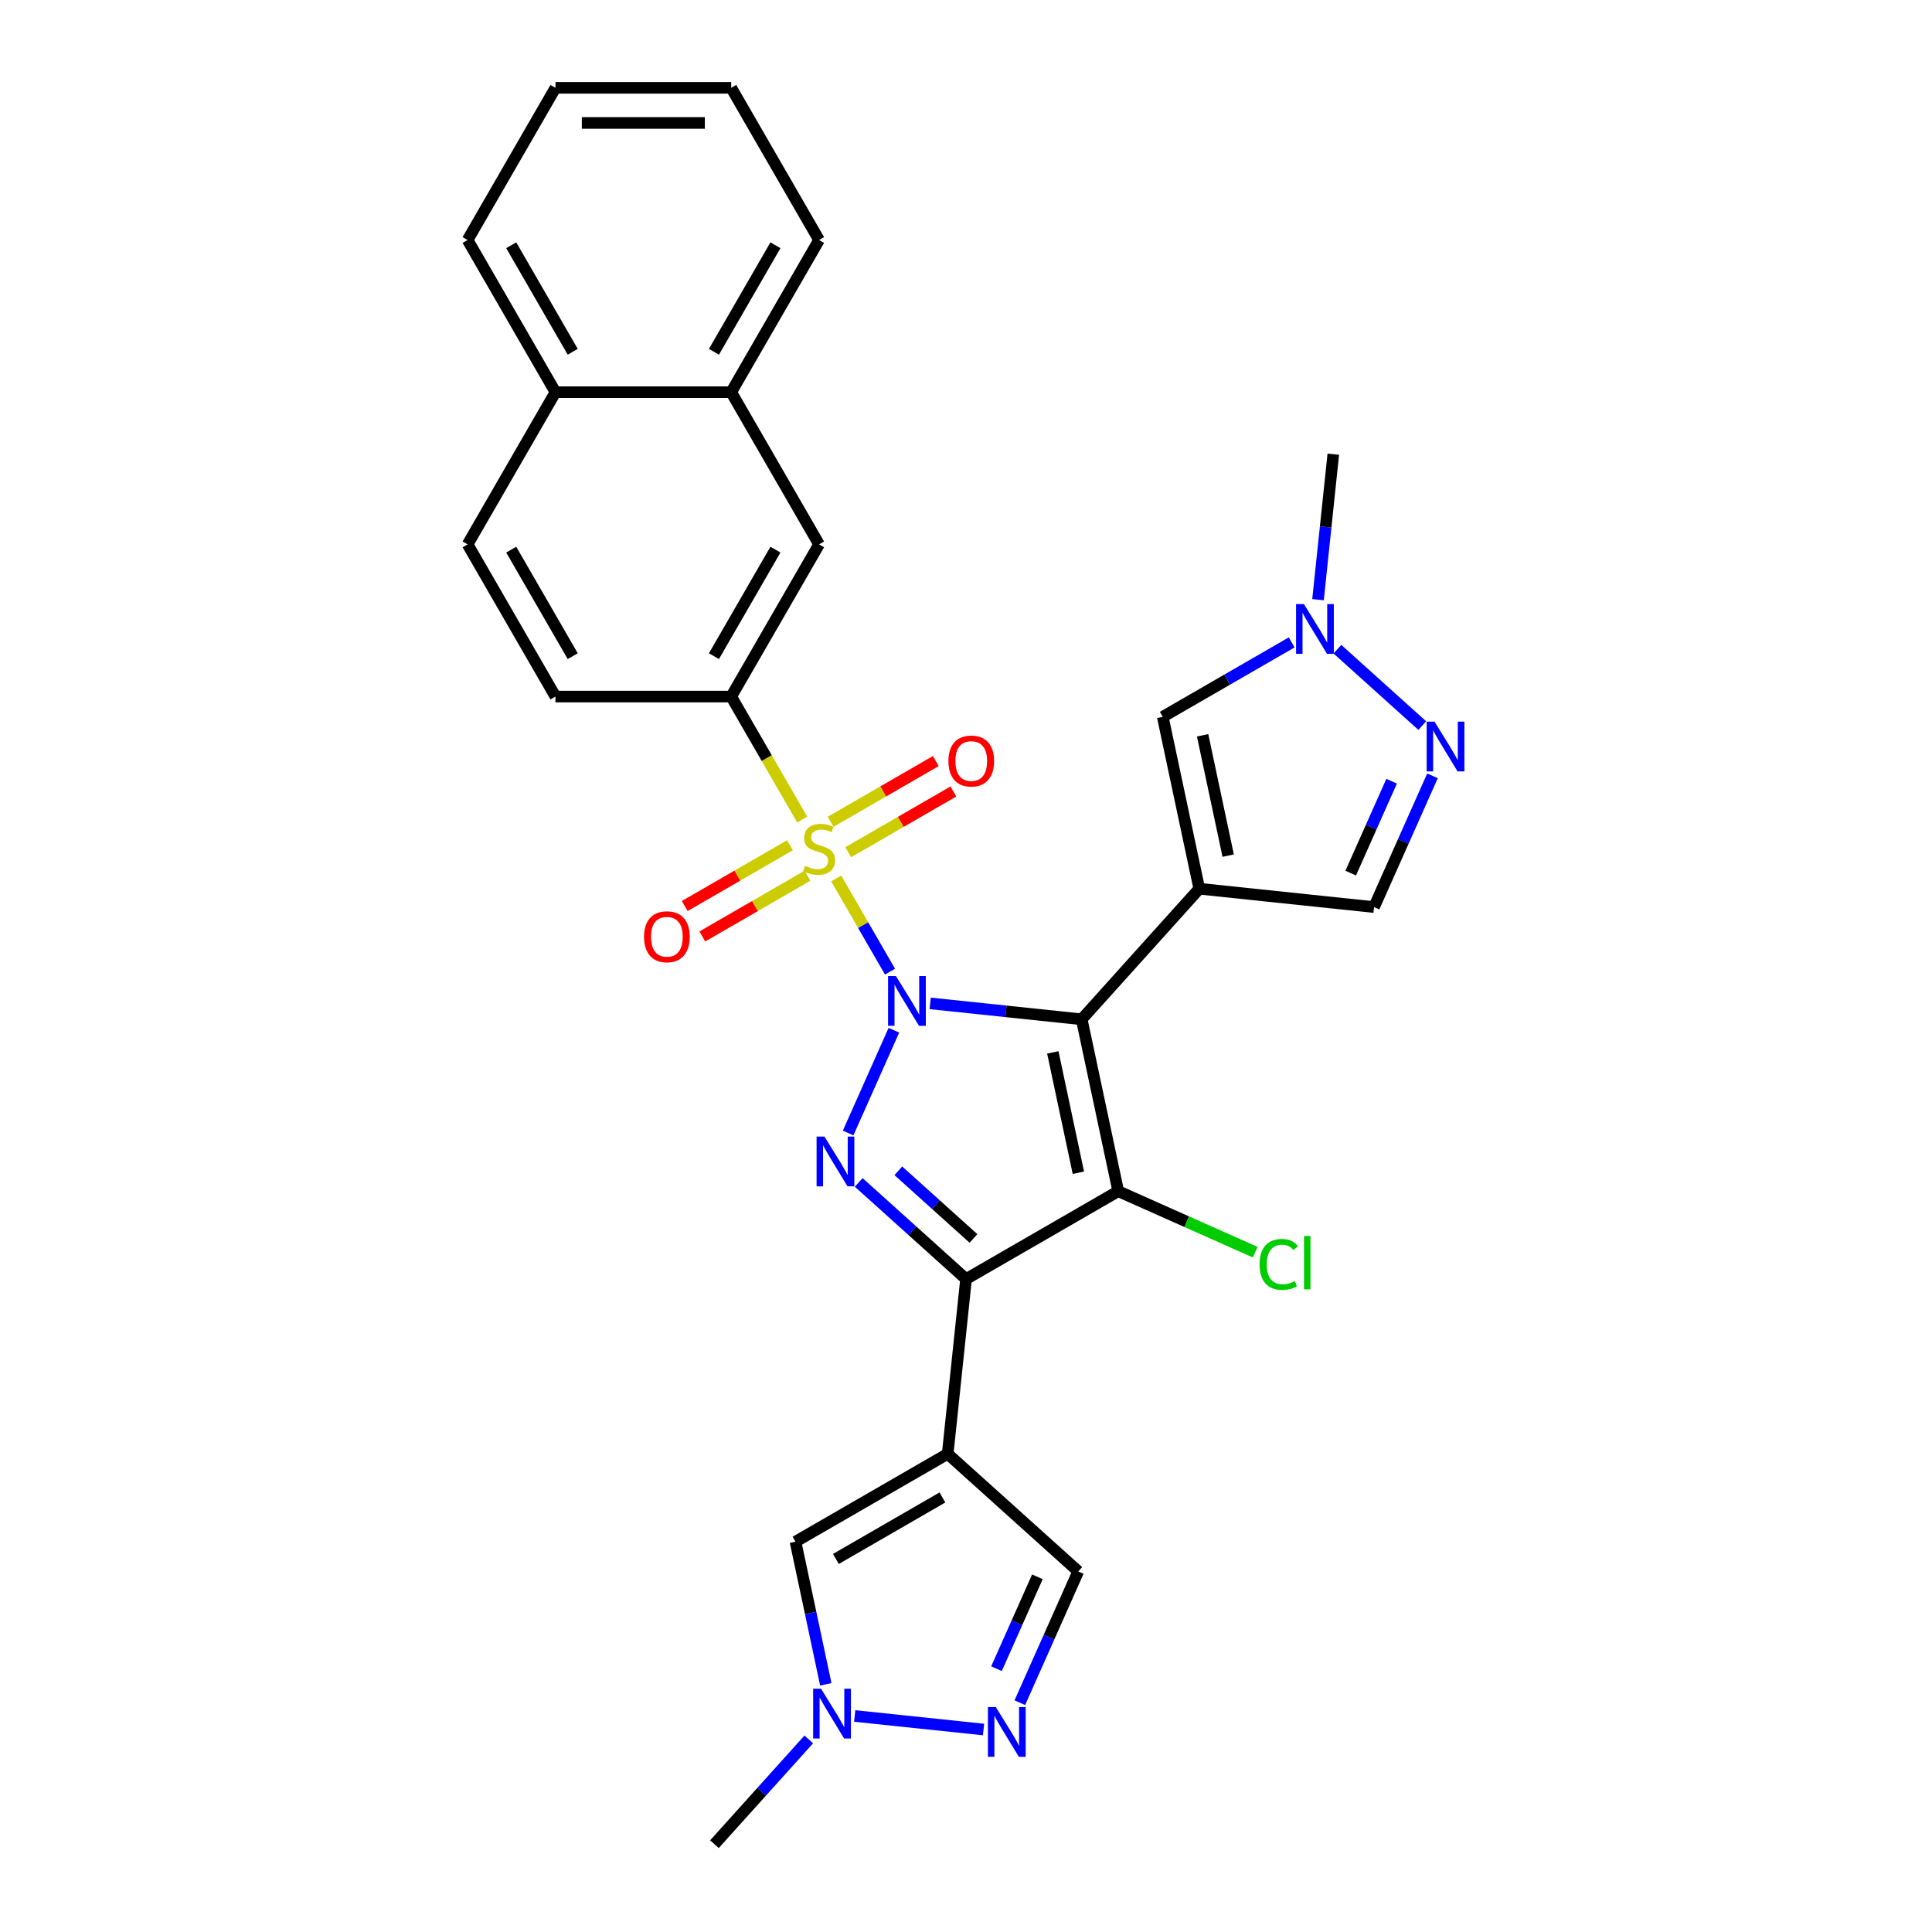 <?xml version='1.0' encoding='iso-8859-1'?>
<svg version='1.1' baseProfile='full'
              xmlns='http://www.w3.org/2000/svg'
                      xmlns:rdkit='http://www.rdkit.org/xml'
                      xmlns:xlink='http://www.w3.org/1999/xlink'
                  xml:space='preserve'
width='1000px' height='1000px' viewBox='0 0 1000 1000'>
<!-- END OF HEADER -->
<rect style='opacity:1.0;fill:#FFFFFF;stroke:none' width='1000' height='1000' x='0' y='0'> </rect>
<path class='bond-0' d='M 481.469,519.351 L 520.678,523.472' style='fill:none;fill-rule:evenodd;stroke:#0000FF;stroke-width:6px;stroke-linecap:butt;stroke-linejoin:miter;stroke-opacity:1' />
<path class='bond-0' d='M 520.678,523.472 L 559.886,527.593' style='fill:none;fill-rule:evenodd;stroke:#000000;stroke-width:6px;stroke-linecap:butt;stroke-linejoin:miter;stroke-opacity:1' />
<path class='bond-1' d='M 460.678,502.932 L 446.75,478.808' style='fill:none;fill-rule:evenodd;stroke:#0000FF;stroke-width:6px;stroke-linecap:butt;stroke-linejoin:miter;stroke-opacity:1' />
<path class='bond-1' d='M 446.75,478.808 L 432.822,454.684' style='fill:none;fill-rule:evenodd;stroke:#CCCC00;stroke-width:6px;stroke-linecap:butt;stroke-linejoin:miter;stroke-opacity:1' />
<path class='bond-4' d='M 462.68,533.239 L 438.993,586.44' style='fill:none;fill-rule:evenodd;stroke:#0000FF;stroke-width:6px;stroke-linecap:butt;stroke-linejoin:miter;stroke-opacity:1' />
<path class='bond-2' d='M 559.886,527.593 L 578.797,616.563' style='fill:none;fill-rule:evenodd;stroke:#000000;stroke-width:6px;stroke-linecap:butt;stroke-linejoin:miter;stroke-opacity:1' />
<path class='bond-2' d='M 544.929,544.721 L 558.167,607' style='fill:none;fill-rule:evenodd;stroke:#000000;stroke-width:6px;stroke-linecap:butt;stroke-linejoin:miter;stroke-opacity:1' />
<path class='bond-5' d='M 559.886,527.593 L 620.749,459.998' style='fill:none;fill-rule:evenodd;stroke:#000000;stroke-width:6px;stroke-linecap:butt;stroke-linejoin:miter;stroke-opacity:1' />
<path class='bond-7' d='M 415.22,424.196 L 396.844,392.369' style='fill:none;fill-rule:evenodd;stroke:#CCCC00;stroke-width:6px;stroke-linecap:butt;stroke-linejoin:miter;stroke-opacity:1' />
<path class='bond-7' d='M 396.844,392.369 L 378.469,360.542' style='fill:none;fill-rule:evenodd;stroke:#000000;stroke-width:6px;stroke-linecap:butt;stroke-linejoin:miter;stroke-opacity:1' />
<path class='bond-16' d='M 408.867,437.517 L 381.645,453.234' style='fill:none;fill-rule:evenodd;stroke:#CCCC00;stroke-width:6px;stroke-linecap:butt;stroke-linejoin:miter;stroke-opacity:1' />
<path class='bond-16' d='M 381.645,453.234 L 354.422,468.951' style='fill:none;fill-rule:evenodd;stroke:#FF0000;stroke-width:6px;stroke-linecap:butt;stroke-linejoin:miter;stroke-opacity:1' />
<path class='bond-16' d='M 417.963,453.272 L 390.74,468.989' style='fill:none;fill-rule:evenodd;stroke:#CCCC00;stroke-width:6px;stroke-linecap:butt;stroke-linejoin:miter;stroke-opacity:1' />
<path class='bond-16' d='M 390.74,468.989 L 363.518,484.705' style='fill:none;fill-rule:evenodd;stroke:#FF0000;stroke-width:6px;stroke-linecap:butt;stroke-linejoin:miter;stroke-opacity:1' />
<path class='bond-17' d='M 439.029,441.109 L 466.251,425.393' style='fill:none;fill-rule:evenodd;stroke:#CCCC00;stroke-width:6px;stroke-linecap:butt;stroke-linejoin:miter;stroke-opacity:1' />
<path class='bond-17' d='M 466.251,425.393 L 493.473,409.676' style='fill:none;fill-rule:evenodd;stroke:#FF0000;stroke-width:6px;stroke-linecap:butt;stroke-linejoin:miter;stroke-opacity:1' />
<path class='bond-17' d='M 429.933,425.355 L 457.155,409.638' style='fill:none;fill-rule:evenodd;stroke:#CCCC00;stroke-width:6px;stroke-linecap:butt;stroke-linejoin:miter;stroke-opacity:1' />
<path class='bond-17' d='M 457.155,409.638 L 484.377,393.922' style='fill:none;fill-rule:evenodd;stroke:#FF0000;stroke-width:6px;stroke-linecap:butt;stroke-linejoin:miter;stroke-opacity:1' />
<path class='bond-19' d='M 578.797,616.563 L 614.241,632.344' style='fill:none;fill-rule:evenodd;stroke:#000000;stroke-width:6px;stroke-linecap:butt;stroke-linejoin:miter;stroke-opacity:1' />
<path class='bond-19' d='M 614.241,632.344 L 649.685,648.124' style='fill:none;fill-rule:evenodd;stroke:#00CC00;stroke-width:6px;stroke-linecap:butt;stroke-linejoin:miter;stroke-opacity:1' />
<path class='bond-30' d='M 578.797,616.563 L 500.026,662.042' style='fill:none;fill-rule:evenodd;stroke:#000000;stroke-width:6px;stroke-linecap:butt;stroke-linejoin:miter;stroke-opacity:1' />
<path class='bond-3' d='M 500.026,662.042 L 472.25,637.032' style='fill:none;fill-rule:evenodd;stroke:#000000;stroke-width:6px;stroke-linecap:butt;stroke-linejoin:miter;stroke-opacity:1' />
<path class='bond-3' d='M 472.25,637.032 L 444.474,612.023' style='fill:none;fill-rule:evenodd;stroke:#0000FF;stroke-width:6px;stroke-linecap:butt;stroke-linejoin:miter;stroke-opacity:1' />
<path class='bond-3' d='M 503.865,641.02 L 484.422,623.513' style='fill:none;fill-rule:evenodd;stroke:#000000;stroke-width:6px;stroke-linecap:butt;stroke-linejoin:miter;stroke-opacity:1' />
<path class='bond-3' d='M 484.422,623.513 L 464.979,606.007' style='fill:none;fill-rule:evenodd;stroke:#0000FF;stroke-width:6px;stroke-linecap:butt;stroke-linejoin:miter;stroke-opacity:1' />
<path class='bond-6' d='M 500.026,662.042 L 490.518,752.502' style='fill:none;fill-rule:evenodd;stroke:#000000;stroke-width:6px;stroke-linecap:butt;stroke-linejoin:miter;stroke-opacity:1' />
<path class='bond-8' d='M 620.749,459.998 L 601.838,371.028' style='fill:none;fill-rule:evenodd;stroke:#000000;stroke-width:6px;stroke-linecap:butt;stroke-linejoin:miter;stroke-opacity:1' />
<path class='bond-8' d='M 635.706,442.87 L 622.468,380.591' style='fill:none;fill-rule:evenodd;stroke:#000000;stroke-width:6px;stroke-linecap:butt;stroke-linejoin:miter;stroke-opacity:1' />
<path class='bond-12' d='M 620.749,459.998 L 711.208,469.506' style='fill:none;fill-rule:evenodd;stroke:#000000;stroke-width:6px;stroke-linecap:butt;stroke-linejoin:miter;stroke-opacity:1' />
<path class='bond-11' d='M 490.518,752.502 L 411.746,797.98' style='fill:none;fill-rule:evenodd;stroke:#000000;stroke-width:6px;stroke-linecap:butt;stroke-linejoin:miter;stroke-opacity:1' />
<path class='bond-11' d='M 487.798,775.078 L 432.658,806.913' style='fill:none;fill-rule:evenodd;stroke:#000000;stroke-width:6px;stroke-linecap:butt;stroke-linejoin:miter;stroke-opacity:1' />
<path class='bond-15' d='M 490.518,752.502 L 558.113,813.364' style='fill:none;fill-rule:evenodd;stroke:#000000;stroke-width:6px;stroke-linecap:butt;stroke-linejoin:miter;stroke-opacity:1' />
<path class='bond-18' d='M 378.469,360.542 L 423.948,281.77' style='fill:none;fill-rule:evenodd;stroke:#000000;stroke-width:6px;stroke-linecap:butt;stroke-linejoin:miter;stroke-opacity:1' />
<path class='bond-18' d='M 369.536,339.63 L 401.372,284.49' style='fill:none;fill-rule:evenodd;stroke:#000000;stroke-width:6px;stroke-linecap:butt;stroke-linejoin:miter;stroke-opacity:1' />
<path class='bond-21' d='M 378.469,360.542 L 287.511,360.542' style='fill:none;fill-rule:evenodd;stroke:#000000;stroke-width:6px;stroke-linecap:butt;stroke-linejoin:miter;stroke-opacity:1' />
<path class='bond-13' d='M 601.838,371.028 L 635.202,351.765' style='fill:none;fill-rule:evenodd;stroke:#000000;stroke-width:6px;stroke-linecap:butt;stroke-linejoin:miter;stroke-opacity:1' />
<path class='bond-13' d='M 635.202,351.765 L 668.567,332.502' style='fill:none;fill-rule:evenodd;stroke:#0000FF;stroke-width:6px;stroke-linecap:butt;stroke-linejoin:miter;stroke-opacity:1' />
<path class='bond-9' d='M 741.457,401.565 L 726.333,435.536' style='fill:none;fill-rule:evenodd;stroke:#0000FF;stroke-width:6px;stroke-linecap:butt;stroke-linejoin:miter;stroke-opacity:1' />
<path class='bond-9' d='M 726.333,435.536 L 711.208,469.506' style='fill:none;fill-rule:evenodd;stroke:#000000;stroke-width:6px;stroke-linecap:butt;stroke-linejoin:miter;stroke-opacity:1' />
<path class='bond-9' d='M 720.301,404.357 L 709.714,428.136' style='fill:none;fill-rule:evenodd;stroke:#0000FF;stroke-width:6px;stroke-linecap:butt;stroke-linejoin:miter;stroke-opacity:1' />
<path class='bond-9' d='M 709.714,428.136 L 699.127,451.916' style='fill:none;fill-rule:evenodd;stroke:#000000;stroke-width:6px;stroke-linecap:butt;stroke-linejoin:miter;stroke-opacity:1' />
<path class='bond-31' d='M 736.161,375.568 L 692.247,336.028' style='fill:none;fill-rule:evenodd;stroke:#0000FF;stroke-width:6px;stroke-linecap:butt;stroke-linejoin:miter;stroke-opacity:1' />
<path class='bond-10' d='M 527.864,881.305 L 542.988,847.334' style='fill:none;fill-rule:evenodd;stroke:#0000FF;stroke-width:6px;stroke-linecap:butt;stroke-linejoin:miter;stroke-opacity:1' />
<path class='bond-10' d='M 542.988,847.334 L 558.113,813.364' style='fill:none;fill-rule:evenodd;stroke:#000000;stroke-width:6px;stroke-linecap:butt;stroke-linejoin:miter;stroke-opacity:1' />
<path class='bond-10' d='M 515.782,863.714 L 526.369,839.935' style='fill:none;fill-rule:evenodd;stroke:#0000FF;stroke-width:6px;stroke-linecap:butt;stroke-linejoin:miter;stroke-opacity:1' />
<path class='bond-10' d='M 526.369,839.935 L 536.957,816.156' style='fill:none;fill-rule:evenodd;stroke:#000000;stroke-width:6px;stroke-linecap:butt;stroke-linejoin:miter;stroke-opacity:1' />
<path class='bond-32' d='M 509.074,895.193 L 442.397,888.185' style='fill:none;fill-rule:evenodd;stroke:#0000FF;stroke-width:6px;stroke-linecap:butt;stroke-linejoin:miter;stroke-opacity:1' />
<path class='bond-14' d='M 411.746,797.98 L 419.591,834.889' style='fill:none;fill-rule:evenodd;stroke:#000000;stroke-width:6px;stroke-linecap:butt;stroke-linejoin:miter;stroke-opacity:1' />
<path class='bond-14' d='M 419.591,834.889 L 427.436,871.797' style='fill:none;fill-rule:evenodd;stroke:#0000FF;stroke-width:6px;stroke-linecap:butt;stroke-linejoin:miter;stroke-opacity:1' />
<path class='bond-24' d='M 682.202,310.395 L 686.16,272.742' style='fill:none;fill-rule:evenodd;stroke:#0000FF;stroke-width:6px;stroke-linecap:butt;stroke-linejoin:miter;stroke-opacity:1' />
<path class='bond-24' d='M 686.16,272.742 L 690.117,235.089' style='fill:none;fill-rule:evenodd;stroke:#000000;stroke-width:6px;stroke-linecap:butt;stroke-linejoin:miter;stroke-opacity:1' />
<path class='bond-25' d='M 418.615,900.326 L 394.205,927.435' style='fill:none;fill-rule:evenodd;stroke:#0000FF;stroke-width:6px;stroke-linecap:butt;stroke-linejoin:miter;stroke-opacity:1' />
<path class='bond-25' d='M 394.205,927.435 L 369.795,954.545' style='fill:none;fill-rule:evenodd;stroke:#000000;stroke-width:6px;stroke-linecap:butt;stroke-linejoin:miter;stroke-opacity:1' />
<path class='bond-20' d='M 423.948,281.77 L 378.469,202.998' style='fill:none;fill-rule:evenodd;stroke:#000000;stroke-width:6px;stroke-linecap:butt;stroke-linejoin:miter;stroke-opacity:1' />
<path class='bond-26' d='M 378.469,202.998 L 423.948,124.226' style='fill:none;fill-rule:evenodd;stroke:#000000;stroke-width:6px;stroke-linecap:butt;stroke-linejoin:miter;stroke-opacity:1' />
<path class='bond-26' d='M 369.536,182.087 L 401.372,126.946' style='fill:none;fill-rule:evenodd;stroke:#000000;stroke-width:6px;stroke-linecap:butt;stroke-linejoin:miter;stroke-opacity:1' />
<path class='bond-33' d='M 378.469,202.998 L 287.511,202.998' style='fill:none;fill-rule:evenodd;stroke:#000000;stroke-width:6px;stroke-linecap:butt;stroke-linejoin:miter;stroke-opacity:1' />
<path class='bond-23' d='M 287.511,360.542 L 242.032,281.77' style='fill:none;fill-rule:evenodd;stroke:#000000;stroke-width:6px;stroke-linecap:butt;stroke-linejoin:miter;stroke-opacity:1' />
<path class='bond-23' d='M 296.444,339.63 L 264.608,284.49' style='fill:none;fill-rule:evenodd;stroke:#000000;stroke-width:6px;stroke-linecap:butt;stroke-linejoin:miter;stroke-opacity:1' />
<path class='bond-22' d='M 287.511,202.998 L 242.032,281.77' style='fill:none;fill-rule:evenodd;stroke:#000000;stroke-width:6px;stroke-linecap:butt;stroke-linejoin:miter;stroke-opacity:1' />
<path class='bond-27' d='M 287.511,202.998 L 242.032,124.226' style='fill:none;fill-rule:evenodd;stroke:#000000;stroke-width:6px;stroke-linecap:butt;stroke-linejoin:miter;stroke-opacity:1' />
<path class='bond-27' d='M 296.444,182.087 L 264.608,126.946' style='fill:none;fill-rule:evenodd;stroke:#000000;stroke-width:6px;stroke-linecap:butt;stroke-linejoin:miter;stroke-opacity:1' />
<path class='bond-28' d='M 423.948,124.226 L 378.469,45.455' style='fill:none;fill-rule:evenodd;stroke:#000000;stroke-width:6px;stroke-linecap:butt;stroke-linejoin:miter;stroke-opacity:1' />
<path class='bond-29' d='M 242.032,124.226 L 287.511,45.455' style='fill:none;fill-rule:evenodd;stroke:#000000;stroke-width:6px;stroke-linecap:butt;stroke-linejoin:miter;stroke-opacity:1' />
<path class='bond-34' d='M 378.469,45.455 L 287.511,45.455' style='fill:none;fill-rule:evenodd;stroke:#000000;stroke-width:6px;stroke-linecap:butt;stroke-linejoin:miter;stroke-opacity:1' />
<path class='bond-34' d='M 364.825,63.646 L 301.155,63.646' style='fill:none;fill-rule:evenodd;stroke:#000000;stroke-width:6px;stroke-linecap:butt;stroke-linejoin:miter;stroke-opacity:1' />
<path  class='atom-0' d='M 463.733 505.206
L 472.174 518.849
Q 473.01 520.195, 474.357 522.633
Q 475.703 525.071, 475.775 525.216
L 475.775 505.206
L 479.196 505.206
L 479.196 530.965
L 475.666 530.965
L 466.607 516.048
Q 465.552 514.301, 464.424 512.3
Q 463.332 510.299, 463.005 509.681
L 463.005 530.965
L 459.658 530.965
L 459.658 505.206
L 463.733 505.206
' fill='#0000FF'/>
<path  class='atom-2' d='M 416.671 448.155
Q 416.962 448.264, 418.163 448.773
Q 419.363 449.282, 420.673 449.61
Q 422.019 449.901, 423.329 449.901
Q 425.767 449.901, 427.186 448.737
Q 428.605 447.536, 428.605 445.462
Q 428.605 444.043, 427.877 443.17
Q 427.186 442.297, 426.094 441.824
Q 425.003 441.351, 423.184 440.805
Q 420.892 440.114, 419.509 439.459
Q 418.163 438.804, 417.18 437.422
Q 416.235 436.039, 416.235 433.71
Q 416.235 430.472, 418.417 428.471
Q 420.637 426.47, 425.003 426.47
Q 427.986 426.47, 431.37 427.889
L 430.533 430.691
Q 427.441 429.417, 425.112 429.417
Q 422.602 429.417, 421.219 430.472
Q 419.836 431.491, 419.873 433.274
Q 419.873 434.656, 420.564 435.493
Q 421.292 436.33, 422.31 436.803
Q 423.366 437.276, 425.112 437.822
Q 427.441 438.549, 428.823 439.277
Q 430.206 440.005, 431.188 441.496
Q 432.207 442.952, 432.207 445.462
Q 432.207 449.028, 429.805 450.956
Q 427.441 452.848, 423.475 452.848
Q 421.183 452.848, 419.436 452.339
Q 417.726 451.866, 415.689 451.029
L 416.671 448.155
' fill='#CCCC00'/>
<path  class='atom-5' d='M 426.737 588.3
L 435.178 601.943
Q 436.015 603.29, 437.361 605.727
Q 438.707 608.165, 438.78 608.31
L 438.78 588.3
L 442.2 588.3
L 442.2 614.059
L 438.67 614.059
L 429.611 599.142
Q 428.556 597.395, 427.428 595.394
Q 426.337 593.393, 426.009 592.775
L 426.009 614.059
L 422.662 614.059
L 422.662 588.3
L 426.737 588.3
' fill='#0000FF'/>
<path  class='atom-10' d='M 742.51 373.532
L 750.951 387.176
Q 751.788 388.522, 753.134 390.96
Q 754.48 393.397, 754.553 393.543
L 754.553 373.532
L 757.973 373.532
L 757.973 399.291
L 754.444 399.291
L 745.385 384.374
Q 744.329 382.628, 743.202 380.627
Q 742.11 378.626, 741.783 378.007
L 741.783 399.291
L 738.435 399.291
L 738.435 373.532
L 742.51 373.532
' fill='#0000FF'/>
<path  class='atom-11' d='M 515.423 883.579
L 523.864 897.222
Q 524.701 898.569, 526.047 901.006
Q 527.393 903.444, 527.466 903.589
L 527.466 883.579
L 530.886 883.579
L 530.886 909.338
L 527.357 909.338
L 518.297 894.421
Q 517.242 892.674, 516.114 890.673
Q 515.023 888.672, 514.695 888.054
L 514.695 909.338
L 511.348 909.338
L 511.348 883.579
L 515.423 883.579
' fill='#0000FF'/>
<path  class='atom-14' d='M 674.915 312.669
L 683.356 326.313
Q 684.193 327.659, 685.539 330.097
Q 686.886 332.535, 686.958 332.68
L 686.958 312.669
L 690.378 312.669
L 690.378 338.429
L 686.849 338.429
L 677.79 323.512
Q 676.735 321.765, 675.607 319.764
Q 674.515 317.763, 674.188 317.145
L 674.188 338.429
L 670.841 338.429
L 670.841 312.669
L 674.915 312.669
' fill='#0000FF'/>
<path  class='atom-15' d='M 424.963 874.071
L 433.404 887.715
Q 434.241 889.061, 435.587 891.499
Q 436.933 893.936, 437.006 894.082
L 437.006 874.071
L 440.426 874.071
L 440.426 899.83
L 436.897 899.83
L 427.838 884.913
Q 426.783 883.167, 425.655 881.166
Q 424.563 879.165, 424.236 878.546
L 424.236 899.83
L 420.888 899.83
L 420.888 874.071
L 424.963 874.071
' fill='#0000FF'/>
<path  class='atom-17' d='M 333.351 484.865
Q 333.351 478.68, 336.408 475.224
Q 339.464 471.767, 345.176 471.767
Q 350.888 471.767, 353.944 475.224
Q 357 478.68, 357 484.865
Q 357 491.123, 353.908 494.689
Q 350.815 498.218, 345.176 498.218
Q 339.5 498.218, 336.408 494.689
Q 333.351 491.159, 333.351 484.865
M 345.176 495.307
Q 349.105 495.307, 351.216 492.688
Q 353.362 490.032, 353.362 484.865
Q 353.362 479.808, 351.216 477.261
Q 349.105 474.678, 345.176 474.678
Q 341.247 474.678, 339.1 477.225
Q 336.99 479.771, 336.99 484.865
Q 336.99 490.068, 339.1 492.688
Q 341.247 495.307, 345.176 495.307
' fill='#FF0000'/>
<path  class='atom-18' d='M 490.895 393.907
Q 490.895 387.722, 493.951 384.266
Q 497.007 380.809, 502.72 380.809
Q 508.432 380.809, 511.488 384.266
Q 514.544 387.722, 514.544 393.907
Q 514.544 400.165, 511.451 403.731
Q 508.359 407.26, 502.72 407.26
Q 497.044 407.26, 493.951 403.731
Q 490.895 400.202, 490.895 393.907
M 502.72 404.349
Q 506.649 404.349, 508.759 401.73
Q 510.906 399.074, 510.906 393.907
Q 510.906 388.85, 508.759 386.303
Q 506.649 383.72, 502.72 383.72
Q 498.79 383.72, 496.644 386.267
Q 494.533 388.814, 494.533 393.907
Q 494.533 399.11, 496.644 401.73
Q 498.79 404.349, 502.72 404.349
' fill='#FF0000'/>
<path  class='atom-20' d='M 651.959 654.45
Q 651.959 648.047, 654.942 644.7
Q 657.962 641.316, 663.674 641.316
Q 668.986 641.316, 671.824 645.064
L 669.423 647.028
Q 667.349 644.299, 663.674 644.299
Q 659.781 644.299, 657.707 646.919
Q 655.67 649.502, 655.67 654.45
Q 655.67 659.544, 657.78 662.164
Q 659.927 664.783, 664.074 664.783
Q 666.912 664.783, 670.223 663.073
L 671.242 665.802
Q 669.896 666.675, 667.858 667.184
Q 665.821 667.694, 663.565 667.694
Q 657.962 667.694, 654.942 664.274
Q 651.959 660.854, 651.959 654.45
' fill='#00CC00'/>
<path  class='atom-20' d='M 674.953 639.752
L 678.3 639.752
L 678.3 667.366
L 674.953 667.366
L 674.953 639.752
' fill='#00CC00'/>
</svg>
